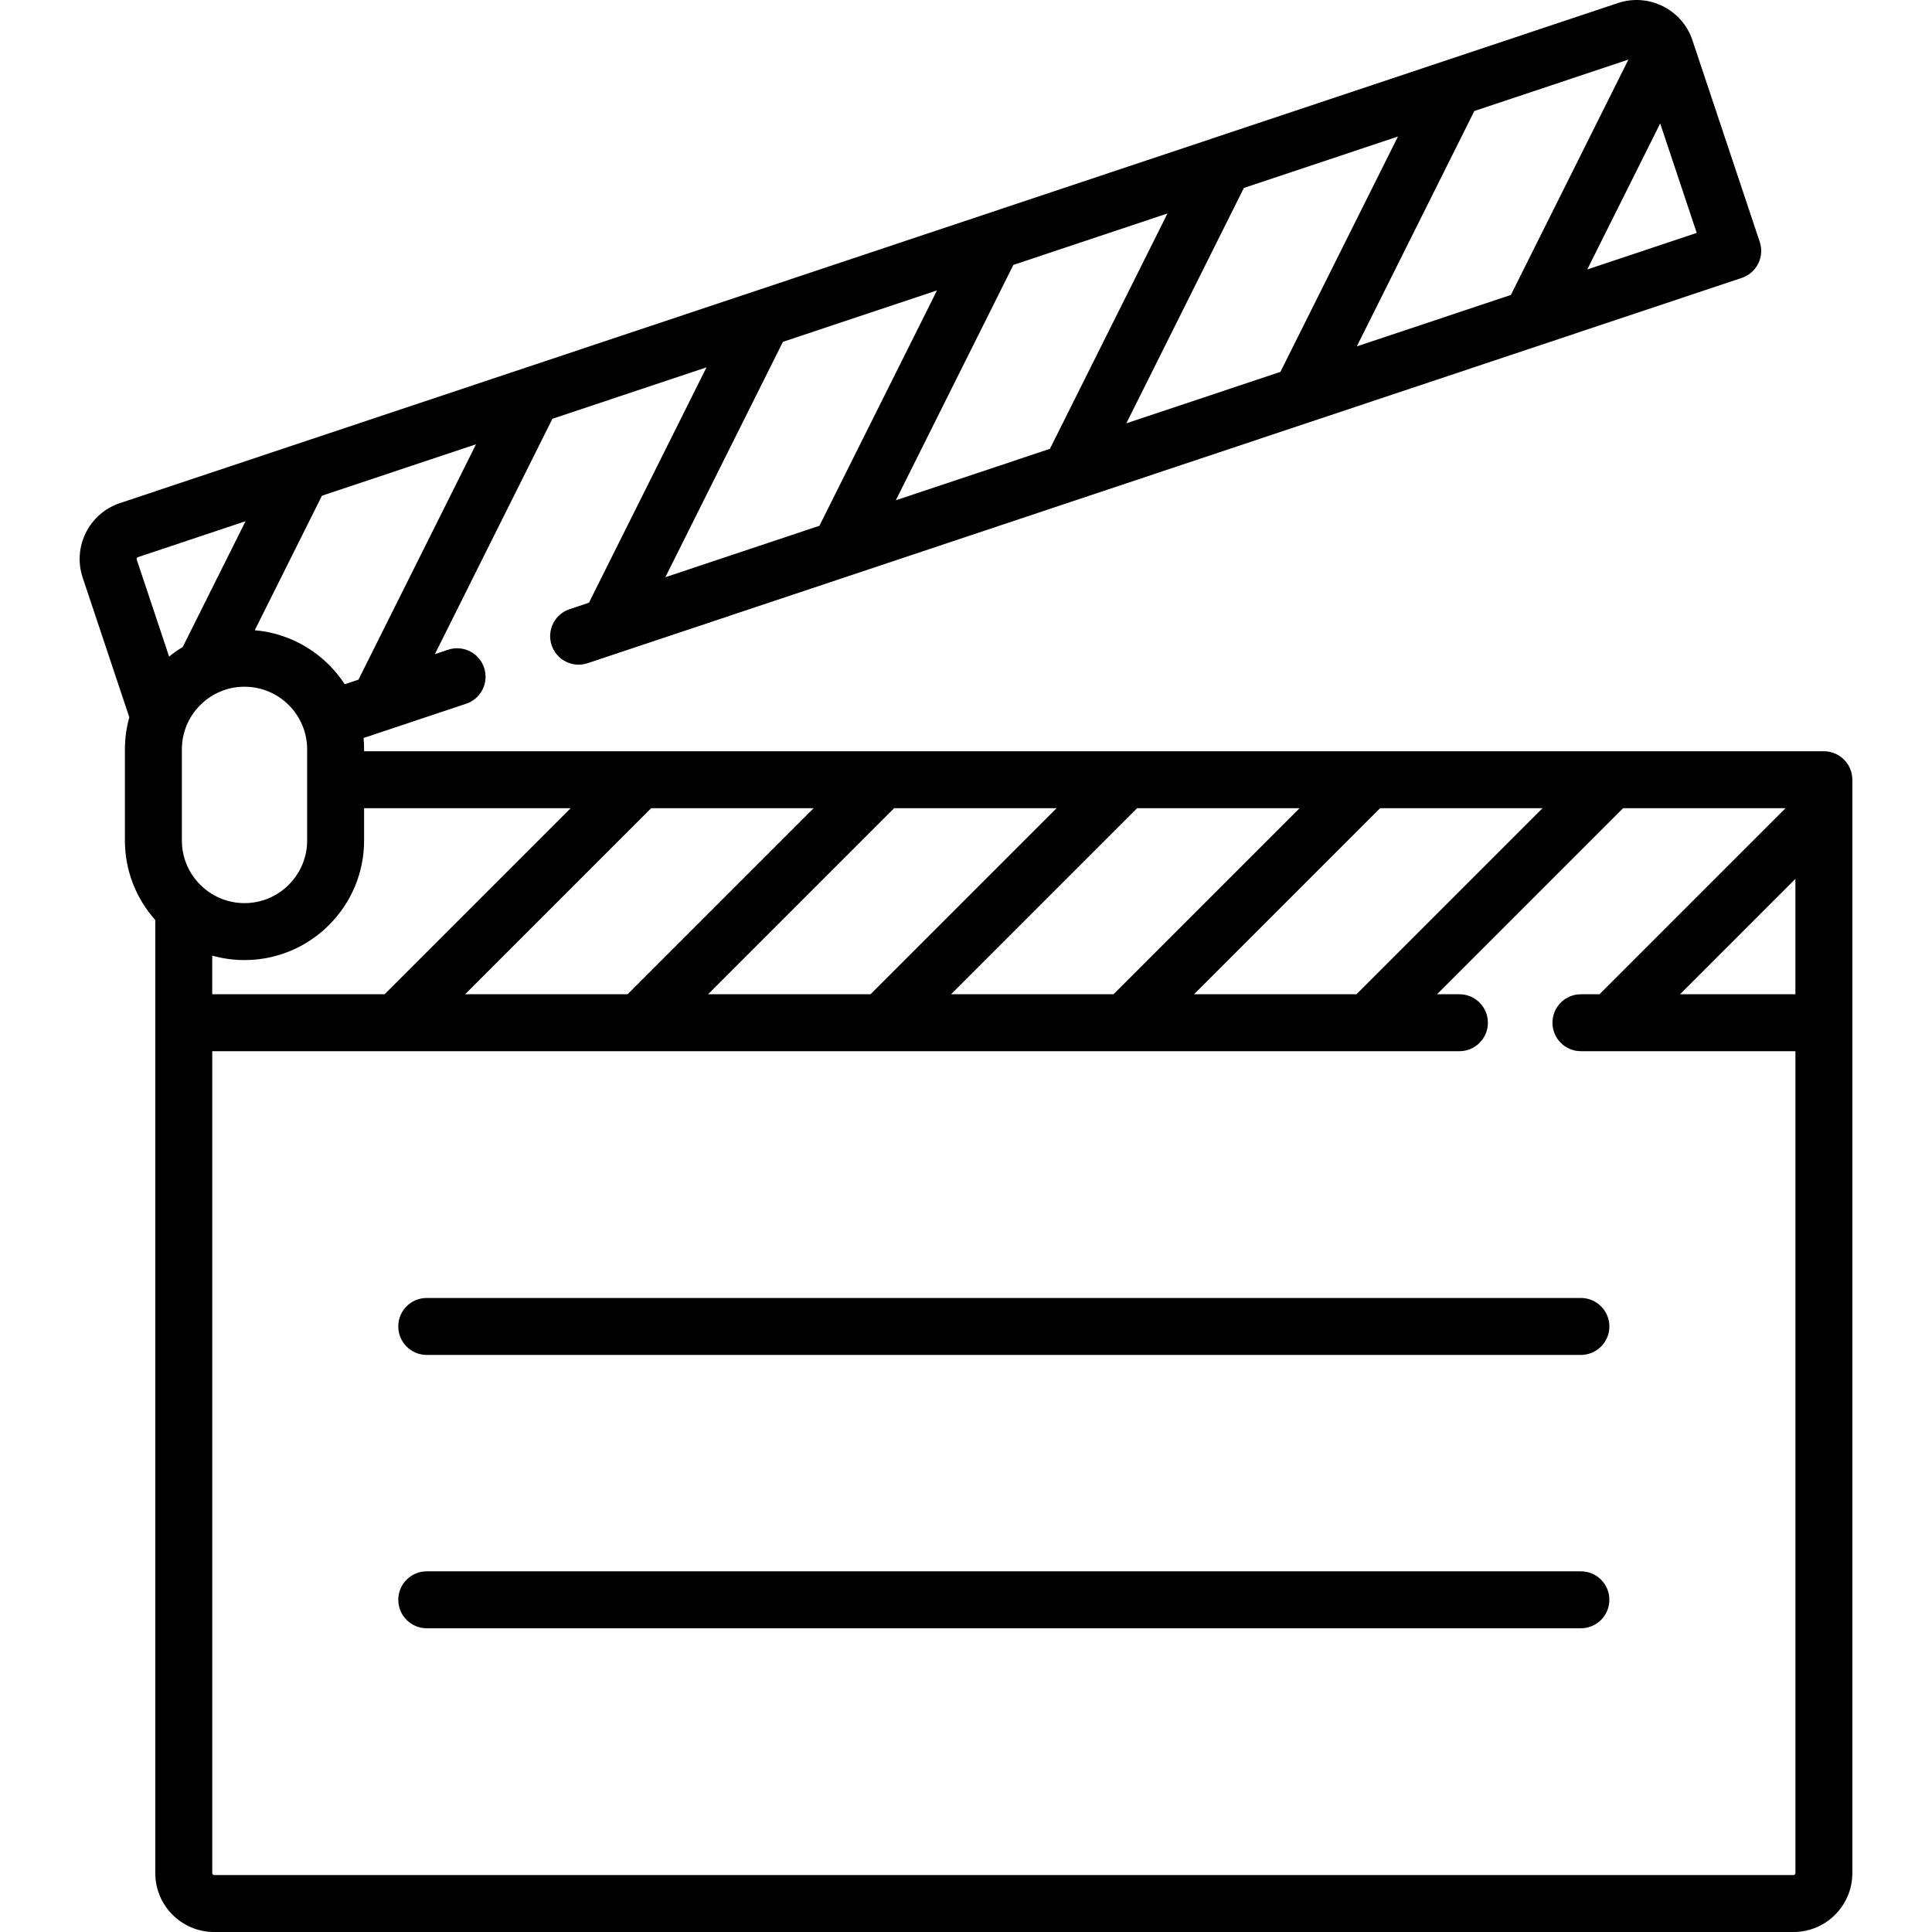 <svg id="Capa_1" enable-background="new 0 0 508.88 508.88" height="512" viewBox="0 0 508.88 508.88" width="512" xmlns="http://www.w3.org/2000/svg"><path d="m487.901 205.38c0-4.142-3.358-7.5-7.5-7.5h-384.5v-.5c0-1.011-.053-2.01-.146-2.997l27.021-9.021c3.929-1.312 6.051-5.56 4.739-9.488-1.312-3.929-5.557-6.052-9.489-4.739l-3.482 1.162 30.963-61.994 40.586-13.548-30.963 61.994-5.098 1.702c-3.929 1.312-6.051 5.56-4.739 9.489s5.558 6.053 9.489 4.739l303.989-101.478c1.887-.63 3.446-1.983 4.334-3.763.889-1.779 1.035-3.839.405-5.726l-17.732-53.119c-2.707-8.106-11.501-12.501-19.61-9.794l-394.595 131.724c-8.106 2.706-12.5 11.503-9.794 19.61l12.283 36.795c-.751 2.692-1.161 5.524-1.161 8.452v24c0 8.036 3.029 15.375 8 20.946v251.054c0 8.547 6.953 15.5 15.5 15.5h416c8.547 0 15.5-6.953 15.5-15.5zm-15 56.5h-30.394l30.394-30.394zm-158.394 0 49-49h42.787l-49 49zm-64 0 49-49h42.787l-49 49zm-64 0 49-49h42.787l-49 49zm-64 0 49-49h42.787l-49 49zm27.787-49-49 49h-45.393v-10.175c2.706.76 5.555 1.175 8.5 1.175 17.369 0 31.5-14.131 31.5-31.5v-8.5zm-102.393 8.5v-24c0-9.098 7.402-16.5 16.5-16.5s16.5 7.402 16.5 16.5v24c0 9.098-7.402 16.5-16.5 16.5s-16.5-7.402-16.5-16.5zm46.521-42.366-3.624 1.21c-5.162-7.915-13.779-13.374-23.697-14.22l17.698-35.436 40.585-13.548zm111.791-88.976 40.586-13.548-30.963 61.994-40.586 13.548zm101.293-33.813-30.963 61.994-40.586 13.548 30.963-61.994zm60.707-20.266-30.963 61.994-40.585 13.548 30.963-61.994zm78.694 25.389-28.83 9.624 19.206-38.454zm-17.987-45.654-30.963 61.995-40.587 13.548 30.963-61.994zm-392.597 131.056 28.355-9.465-16.548 33.132c-1.257.761-2.454 1.61-3.588 2.534l-8.535-25.568c-.087-.261.054-.545.316-.633zm436.078 347.13h-416c-.276 0-.5-.225-.5-.5v-216.5h328.5c4.142 0 7.5-3.358 7.5-7.5s-3.358-7.5-7.5-7.5h-5.894l49-49h42.787l-49 49h-4.891c-4.142 0-7.5 3.358-7.5 7.5s3.358 7.5 7.5 7.5h56.498v216.5c0 .276-.225.5-.5.5z"/><path d="m416.401 341.88h-304c-4.142 0-7.5 3.358-7.5 7.5s3.358 7.5 7.5 7.5h304c4.142 0 7.5-3.358 7.5-7.5s-3.358-7.5-7.5-7.5z"/><path d="m416.401 413.88h-304c-4.142 0-7.5 3.358-7.5 7.5s3.358 7.5 7.5 7.5h304c4.142 0 7.5-3.358 7.5-7.5s-3.358-7.5-7.5-7.5z"/></svg>